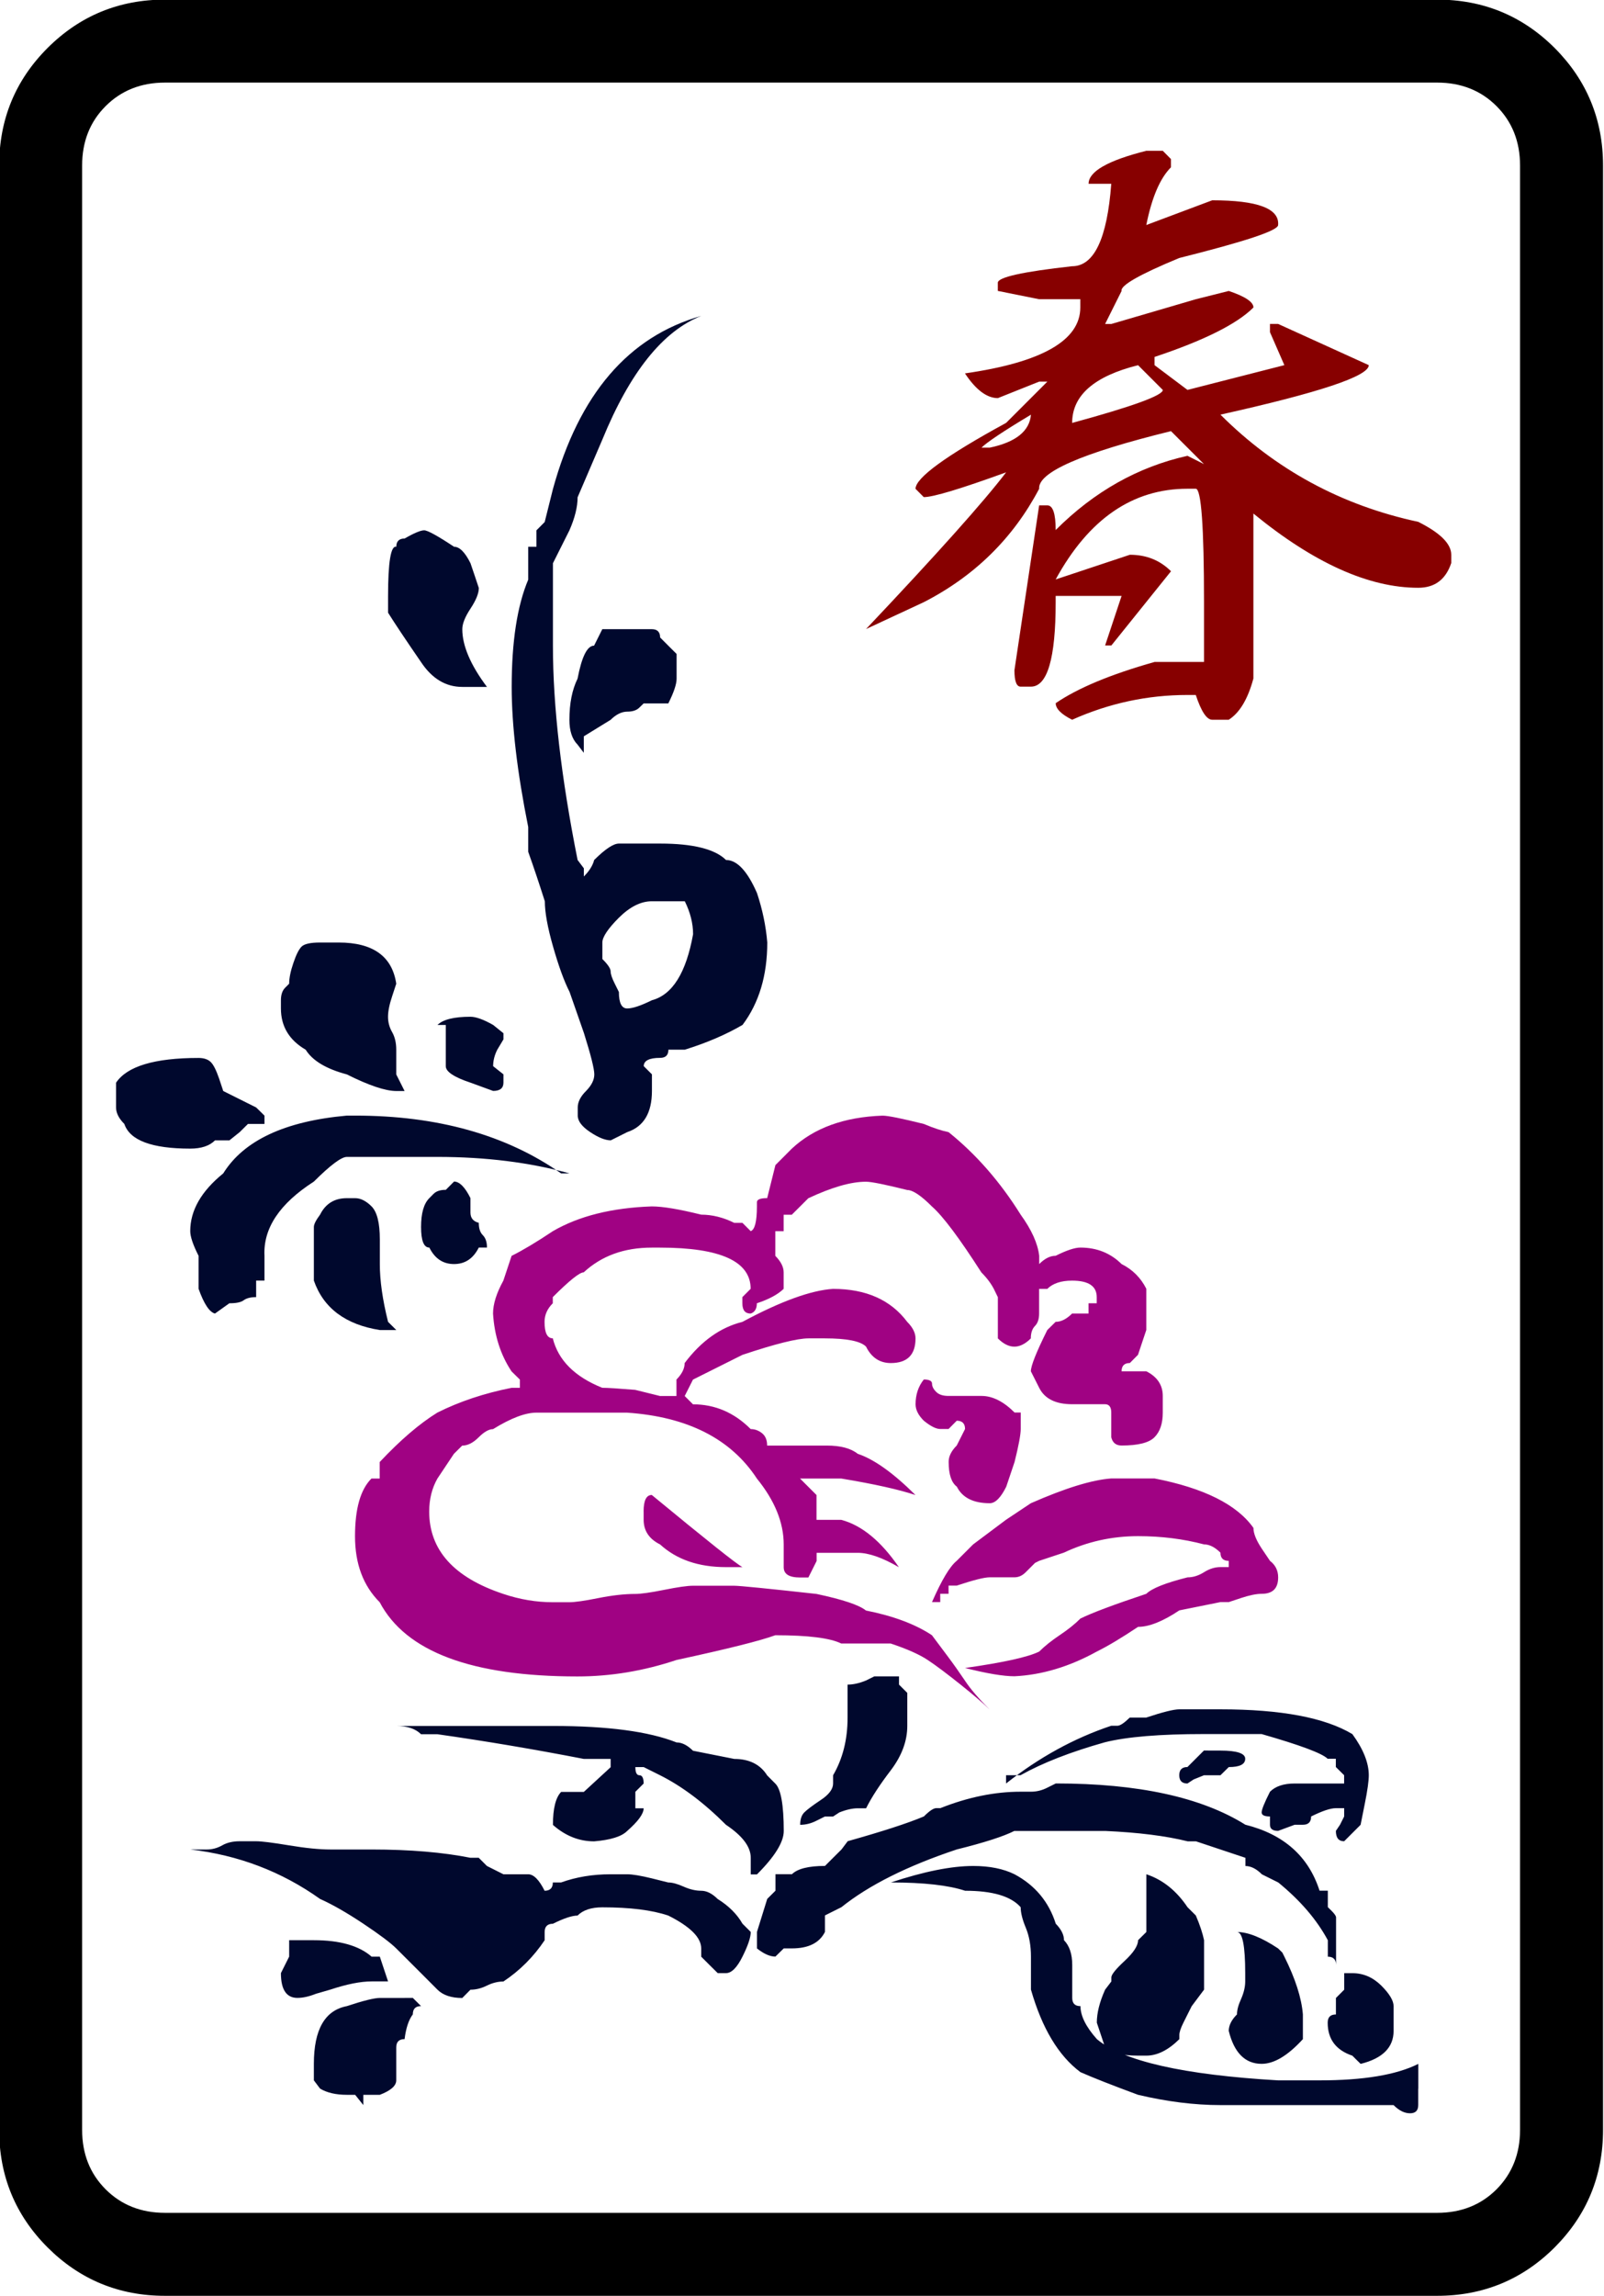 <?xml version="1.0" encoding="UTF-8" standalone="no"?>
<!-- Generator: Adobe Illustrator 16.0.0, SVG Export Plug-In . SVG Version: 6.00 Build 0)  -->

<svg
   xmlns:dc="http://purl.org/dc/elements/1.1/"
   xmlns:cc="http://creativecommons.org/ns#"
   xmlns:rdf="http://www.w3.org/1999/02/22-rdf-syntax-ns#"
   xmlns:svg="http://www.w3.org/2000/svg"
   xmlns="http://www.w3.org/2000/svg"
   xmlns:sodipodi="http://sodipodi.sourceforge.net/DTD/sodipodi-0.dtd"
   xmlns:inkscape="http://www.inkscape.org/namespaces/inkscape"
   version="1.1"
   id="图层_1"
   x="0px"
   y="0px"
   width="139.764"
   height="200"
   viewBox="0 0 139.764 200"
   enable-background="new 0 0 714 341"
   xml:space="preserve"
   sodipodi:docname="0501春.svg"
   inkscape:version="0.92.3 (2405546, 2018-03-11)"><defs
   id="defs619" /><sodipodi:namedview
   pagecolor="#ffffff"
   bordercolor="#666666"
   borderopacity="1"
   objecttolerance="10"
   gridtolerance="10"
   guidetolerance="10"
   inkscape:pageopacity="0"
   inkscape:pageshadow="2"
   inkscape:window-width="1366"
   inkscape:window-height="705"
   id="namedview617"
   showgrid="false"
   inkscape:zoom="1"
   inkscape:cx="-17.99666"
   inkscape:cy="112.60966"
   inkscape:window-x="-8"
   inkscape:window-y="-8"
   inkscape:window-maximized="1"
   inkscape:current-layer="图层_1" />



















































































































































































































































































































<g
   transform="matrix(4.033,0,0,4.033,-1886.463,-881.47)"
   id="g2005"><path
     style="fill:#a00283"
     inkscape:connector-curvature="0"
     id="path546"
     d="m 484.11,244.617 v -0.089 c 0,-0.059 0.073,-0.089 0.222,-0.089 l 0.178,-0.713 0.355,-0.356 c 0.477,-0.445 1.129,-0.683 1.959,-0.712 0.119,0 0.416,0.061 0.892,0.179 0.207,0.088 0.386,0.147 0.535,0.177 0.592,0.476 1.112,1.068 1.557,1.781 0.236,0.327 0.37,0.622 0.401,0.889 v 0.179 c 0.118,-0.118 0.236,-0.179 0.356,-0.179 0.236,-0.118 0.414,-0.177 0.533,-0.177 0.355,0 0.652,0.119 0.891,0.356 0.237,0.118 0.415,0.297 0.534,0.533 v 0.179 0.712 l -0.09,0.268 -0.089,0.267 -0.176,0.178 c -0.12,0 -0.179,0.061 -0.179,0.179 h 0.355 0.179 c 0.236,0.118 0.356,0.297 0.356,0.533 v 0.179 0.179 c 0,0.238 -0.061,0.415 -0.179,0.533 -0.118,0.12 -0.356,0.179 -0.712,0.179 -0.119,0 -0.193,-0.059 -0.222,-0.179 v -0.268 -0.266 c 0,-0.118 -0.046,-0.179 -0.135,-0.179 h -0.355 -0.356 c -0.355,0 -0.594,-0.118 -0.712,-0.356 l -0.179,-0.355 c 0,-0.118 0.118,-0.415 0.355,-0.891 l 0.18,-0.177 c 0.117,0 0.236,-0.059 0.355,-0.179 h 0.356 v -0.222 h 0.177 v -0.133 c 0,-0.238 -0.177,-0.356 -0.533,-0.356 -0.238,0 -0.416,0.06 -0.535,0.178 h -0.177 v 0.534 c 0,0.12 -0.031,0.209 -0.09,0.268 -0.059,0.06 -0.089,0.15 -0.089,0.268 -0.118,0.118 -0.238,0.178 -0.355,0.178 -0.12,0 -0.238,-0.06 -0.357,-0.178 v -0.535 -0.355 l -0.087,-0.179 c -0.062,-0.118 -0.149,-0.236 -0.269,-0.356 -0.476,-0.742 -0.831,-1.216 -1.068,-1.424 -0.237,-0.238 -0.416,-0.356 -0.534,-0.356 -0.476,-0.118 -0.773,-0.179 -0.891,-0.179 -0.327,0 -0.741,0.12 -1.246,0.357 l -0.357,0.356 h -0.176 v 0.177 0.179 h -0.18 v 0.177 0.178 0.177 c 0.118,0.12 0.18,0.238 0.18,0.356 v 0.356 c -0.121,0.119 -0.313,0.224 -0.579,0.312 0,0.118 -0.045,0.193 -0.134,0.222 -0.119,0 -0.179,-0.072 -0.179,-0.222 v -0.133 l 0.179,-0.179 c 0,-0.593 -0.652,-0.89 -1.959,-0.89 h -0.179 c -0.594,0 -1.083,0.177 -1.469,0.534 -0.089,0 -0.311,0.178 -0.668,0.535 v 0.133 c -0.119,0.118 -0.178,0.252 -0.178,0.401 0,0.238 0.059,0.356 0.178,0.356 0.119,0.475 0.475,0.83 1.068,1.068 0.119,0 0.356,0.016 0.713,0.045 l 0.534,0.132 h 0.178 0.179 v -0.355 c 0.118,-0.119 0.177,-0.237 0.177,-0.356 0.356,-0.474 0.773,-0.771 1.247,-0.889 0.83,-0.446 1.484,-0.682 1.958,-0.713 0.713,0 1.248,0.238 1.604,0.713 0.118,0.118 0.179,0.238 0.179,0.356 0,0.356 -0.179,0.533 -0.534,0.533 -0.238,0 -0.418,-0.118 -0.535,-0.355 -0.118,-0.119 -0.415,-0.178 -0.89,-0.178 h -0.356 c -0.238,0 -0.713,0.118 -1.425,0.356 l -1.068,0.534 -0.179,0.355 0.179,0.179 c 0.475,0 0.892,0.179 1.247,0.535 0.089,0 0.17,0.03 0.244,0.088 0.075,0.06 0.111,0.149 0.111,0.268 h 0.357 0.355 0.578 c 0.297,0 0.519,0.059 0.668,0.178 0.356,0.119 0.771,0.417 1.247,0.89 -0.357,-0.118 -0.891,-0.238 -1.603,-0.356 h -0.713 -0.178 l 0.178,0.178 0.178,0.178 v 0.179 0.178 0.179 h 0.535 c 0.444,0.118 0.859,0.46 1.245,1.023 -0.356,-0.207 -0.653,-0.311 -0.89,-0.311 H 485.4 v 0.177 l -0.178,0.356 h -0.178 c -0.238,0 -0.355,-0.073 -0.355,-0.222 v -0.49 c 0,-0.475 -0.194,-0.95 -0.579,-1.424 -0.564,-0.861 -1.5,-1.335 -2.805,-1.424 h -1.426 -0.267 -0.267 c -0.238,0 -0.55,0.118 -0.936,0.356 -0.089,0 -0.193,0.059 -0.311,0.177 -0.12,0.12 -0.238,0.179 -0.356,0.179 l -0.179,0.178 -0.356,0.534 c -0.118,0.208 -0.177,0.445 -0.177,0.712 0,0.832 0.533,1.424 1.602,1.779 0.357,0.12 0.713,0.179 1.068,0.179 h 0.089 0.269 c 0.117,0 0.325,-0.029 0.623,-0.089 0.296,-0.059 0.563,-0.09 0.801,-0.09 0.117,0 0.326,-0.028 0.623,-0.088 0.297,-0.06 0.504,-0.089 0.623,-0.089 h 0.445 0.446 c 0.117,0 0.711,0.059 1.779,0.177 0.563,0.12 0.921,0.238 1.068,0.358 0.594,0.118 1.069,0.297 1.425,0.533 0.089,0.12 0.199,0.268 0.333,0.445 0.134,0.179 0.26,0.357 0.38,0.535 0.117,0.179 0.295,0.386 0.533,0.624 -0.119,-0.118 -0.327,-0.297 -0.624,-0.535 -0.296,-0.236 -0.533,-0.415 -0.712,-0.533 -0.177,-0.118 -0.444,-0.238 -0.8,-0.356 h -1.068 c -0.238,-0.118 -0.713,-0.179 -1.426,-0.179 -0.326,0.12 -1.038,0.297 -2.136,0.535 -0.712,0.238 -1.425,0.355 -2.139,0.355 -2.284,0 -3.708,-0.534 -4.272,-1.603 -0.356,-0.356 -0.533,-0.83 -0.533,-1.424 0,-0.594 0.117,-1.009 0.355,-1.247 h 0.178 v -0.356 c 0.445,-0.474 0.861,-0.83 1.246,-1.068 0.475,-0.238 1.009,-0.417 1.603,-0.535 h 0.18 v -0.178 l -0.18,-0.177 c -0.237,-0.356 -0.37,-0.771 -0.4,-1.248 0,-0.206 0.075,-0.444 0.223,-0.712 l 0.178,-0.535 c 0.238,-0.118 0.535,-0.295 0.891,-0.533 0.563,-0.327 1.276,-0.505 2.137,-0.535 0.238,0 0.594,0.06 1.068,0.178 0.237,0 0.476,0.059 0.714,0.177 h 0.177 l 0.179,0.179 c 0.089,-0.03 0.134,-0.209 0.134,-0.535 z m -2.448,6.589 c 0,-0.238 0.059,-0.356 0.177,-0.356 1.188,0.979 1.841,1.499 1.959,1.558 h -0.356 c -0.594,0 -1.067,-0.164 -1.424,-0.49 -0.237,-0.118 -0.355,-0.295 -0.355,-0.533 v -0.179 z m 6.766,-1.425 0.179,-0.356 c 0,-0.118 -0.061,-0.179 -0.179,-0.179 l -0.177,0.179 h -0.18 c -0.089,0 -0.208,-0.059 -0.355,-0.179 -0.119,-0.118 -0.178,-0.236 -0.178,-0.355 0,-0.207 0.059,-0.386 0.178,-0.535 0.118,0 0.178,0.031 0.178,0.09 0,0.059 0.029,0.118 0.089,0.177 0.06,0.061 0.148,0.088 0.269,0.088 h 0.177 0.268 0.267 c 0.236,0 0.475,0.12 0.713,0.358 h 0.133 v 0.356 c 0,0.118 -0.044,0.356 -0.133,0.712 l -0.18,0.534 c -0.117,0.237 -0.237,0.357 -0.355,0.357 -0.356,0 -0.594,-0.12 -0.712,-0.357 -0.118,-0.089 -0.177,-0.266 -0.177,-0.534 -0.002,-0.118 0.057,-0.238 0.175,-0.356 z m 4.095,0.712 h 0.178 c 1.068,0.208 1.781,0.564 2.137,1.068 0,0.12 0.061,0.268 0.178,0.445 l 0.18,0.267 c 0.117,0.09 0.176,0.209 0.176,0.356 0,0.238 -0.117,0.355 -0.355,0.355 -0.117,0 -0.267,0.032 -0.444,0.09 l -0.267,0.089 h -0.18 l -0.889,0.179 c -0.356,0.238 -0.653,0.356 -0.892,0.356 -0.355,0.237 -0.652,0.415 -0.891,0.533 -0.594,0.328 -1.186,0.505 -1.779,0.534 -0.238,0 -0.594,-0.059 -1.068,-0.179 0.83,-0.118 1.365,-0.236 1.603,-0.355 0.118,-0.118 0.266,-0.236 0.445,-0.356 0.176,-0.118 0.325,-0.236 0.444,-0.356 0.237,-0.118 0.711,-0.297 1.425,-0.535 0.119,-0.118 0.416,-0.236 0.89,-0.355 0.118,0 0.237,-0.036 0.356,-0.111 0.118,-0.074 0.237,-0.111 0.355,-0.111 h 0.18 v -0.134 c -0.119,0 -0.18,-0.059 -0.18,-0.177 -0.118,-0.118 -0.237,-0.179 -0.355,-0.179 -0.445,-0.118 -0.921,-0.178 -1.425,-0.178 -0.563,0 -1.097,0.118 -1.602,0.356 l -0.534,0.177 -0.09,0.045 c -0.059,0.059 -0.126,0.126 -0.2,0.2 -0.074,0.075 -0.155,0.111 -0.244,0.111 h -0.18 -0.355 c -0.119,0 -0.356,0.061 -0.712,0.179 h -0.177 v 0.177 h -0.18 v 0.179 h -0.178 c 0.208,-0.474 0.385,-0.771 0.534,-0.891 l 0.355,-0.355 0.712,-0.533 0.535,-0.356 c 0.741,-0.326 1.32,-0.505 1.737,-0.535 z" /><path
     style="fill:#870000"
     inkscape:connector-curvature="0"
     id="path548"
     d="m 492.523,221.821 h 0.356 l 0.177,0.179 v 0.177 c -0.237,0.238 -0.414,0.653 -0.533,1.247 l 1.424,-0.534 c 0.979,0 1.454,0.177 1.424,0.534 0,0.12 -0.711,0.355 -2.135,0.712 -0.861,0.356 -1.277,0.594 -1.247,0.712 l -0.356,0.713 h 0.135 l 1.824,-0.534 0.713,-0.179 c 0.355,0.12 0.533,0.238 0.533,0.357 -0.355,0.356 -1.068,0.712 -2.137,1.068 v 0.177 l 0.712,0.535 2.093,-0.535 -0.311,-0.712 v -0.178 h 0.176 l 1.959,0.89 c 0,0.238 -1.067,0.593 -3.205,1.069 1.188,1.186 2.611,1.959 4.273,2.315 0.476,0.238 0.714,0.474 0.714,0.712 v 0.177 c -0.119,0.356 -0.355,0.535 -0.714,0.535 -1.068,0 -2.256,-0.535 -3.561,-1.603 v 2.138 1.424 c -0.119,0.444 -0.297,0.741 -0.533,0.891 h -0.357 c -0.119,0 -0.237,-0.179 -0.355,-0.535 h -0.179 c -0.861,0 -1.691,0.177 -2.492,0.535 -0.238,-0.12 -0.355,-0.238 -0.355,-0.358 0.475,-0.325 1.186,-0.622 2.136,-0.89 h 1.068 v -0.712 -0.58 c 0,-1.631 -0.06,-2.449 -0.178,-2.449 h -0.179 c -1.187,0 -2.136,0.655 -2.848,1.959 l 1.603,-0.533 c 0.355,0 0.651,0.118 0.889,0.356 l -1.289,1.603 h -0.135 l 0.356,-1.07 h -0.535 -0.889 v 0.134 c 0,1.217 -0.18,1.825 -0.535,1.825 h -0.223 c -0.088,0 -0.133,-0.118 -0.133,-0.355 l 0.534,-3.56 h 0.177 c 0.119,0 0.18,0.177 0.18,0.533 0.83,-0.83 1.779,-1.365 2.848,-1.603 l 0.356,0.179 -0.713,-0.712 c -1.93,0.474 -2.879,0.89 -2.848,1.245 -0.564,1.07 -1.396,1.886 -2.493,2.449 l -1.247,0.58 c 1.544,-1.632 2.552,-2.761 3.026,-3.384 -0.979,0.355 -1.572,0.535 -1.779,0.535 l -0.178,-0.179 c 0,-0.236 0.651,-0.712 1.957,-1.424 l 0.891,-0.891 h -0.177 l -0.892,0.356 c -0.236,0 -0.475,-0.177 -0.711,-0.534 1.662,-0.238 2.492,-0.712 2.492,-1.424 v -0.178 h -0.89 l -0.892,-0.179 v -0.177 c 0,-0.118 0.535,-0.238 1.604,-0.356 0.475,0 0.758,-0.593 0.847,-1.781 h -0.49 c 10e-4,-0.265 0.416,-0.503 1.247,-0.712 z m -3.561,6.411 h 0.178 c 0.563,-0.118 0.86,-0.356 0.891,-0.712 -0.594,0.356 -0.95,0.594 -1.069,0.712 z m 1.959,-0.534 c 1.306,-0.356 1.959,-0.594 1.959,-0.712 l -0.535,-0.535 c -0.949,0.238 -1.424,0.653 -1.424,1.247 z" /><path
     style="fill:#00082d"
     inkscape:connector-curvature="0"
     id="path550"
     d="m 472.713,243.192 h -0.133 -0.178 c -0.119,0.119 -0.297,0.178 -0.535,0.178 -0.831,0 -1.305,-0.178 -1.424,-0.533 -0.119,-0.118 -0.179,-0.238 -0.179,-0.356 v -0.355 -0.179 c 0.237,-0.355 0.83,-0.535 1.782,-0.535 0.117,0 0.207,0.031 0.266,0.09 0.059,0.059 0.117,0.177 0.179,0.356 l 0.089,0.268 0.711,0.355 0.091,0.089 0.089,0.088 v 0.179 h -0.18 -0.177 l -0.179,0.177 z m -0.666,3.205 v -0.533 -0.179 c -0.12,-0.236 -0.18,-0.415 -0.18,-0.533 0,-0.447 0.238,-0.862 0.713,-1.247 0.443,-0.713 1.335,-1.128 2.67,-1.248 h 0.18 c 1.779,0 3.265,0.417 4.45,1.248 h 0.18 c -0.862,-0.238 -1.812,-0.356 -2.851,-0.356 h -0.711 -0.624 -0.624 c -0.117,0 -0.355,0.177 -0.712,0.533 -0.741,0.476 -1.097,1.01 -1.067,1.603 v 0.535 h -0.18 v 0.178 0.179 c -0.117,0 -0.206,0.022 -0.268,0.067 -0.059,0.045 -0.162,0.066 -0.311,0.066 l -0.311,0.222 c -0.118,-0.03 -0.237,-0.207 -0.354,-0.535 z m 11.751,13.711 0.179,0.179 c 0,0.118 -0.061,0.297 -0.179,0.533 -0.118,0.238 -0.237,0.356 -0.356,0.356 h -0.178 l -0.178,-0.176 -0.179,-0.179 v -0.177 c 0,-0.118 -0.06,-0.238 -0.178,-0.355 -0.119,-0.118 -0.297,-0.238 -0.534,-0.356 -0.356,-0.12 -0.83,-0.178 -1.425,-0.178 -0.238,0 -0.416,0.059 -0.535,0.178 -0.117,0 -0.297,0.059 -0.533,0.177 -0.119,0 -0.178,0.061 -0.178,0.179 v 0.177 c -0.238,0.355 -0.533,0.653 -0.891,0.891 -0.119,0 -0.238,0.03 -0.356,0.088 -0.118,0.059 -0.238,0.089 -0.356,0.089 l -0.177,0.179 c -0.238,0 -0.416,-0.061 -0.535,-0.179 l -0.355,-0.356 -0.535,-0.534 c -0.118,-0.118 -0.355,-0.297 -0.712,-0.535 -0.357,-0.238 -0.667,-0.415 -0.935,-0.535 -0.832,-0.592 -1.766,-0.948 -2.805,-1.068 h 0.357 c 0.117,0 0.229,-0.03 0.333,-0.089 0.103,-0.059 0.229,-0.089 0.378,-0.089 h 0.355 c 0.119,0 0.357,0.03 0.713,0.089 0.357,0.059 0.652,0.089 0.891,0.089 h 0.179 0.356 0.355 c 0.83,0 1.543,0.061 2.136,0.179 h 0.18 l 0.177,0.177 0.356,0.179 h 0.357 0.178 c 0.117,0 0.236,0.118 0.355,0.356 0.117,0 0.178,-0.059 0.178,-0.179 h 0.178 c 0.327,-0.118 0.683,-0.177 1.069,-0.177 h 0.356 c 0.118,0 0.295,0.03 0.533,0.088 l 0.356,0.089 c 0.09,0 0.2,0.031 0.334,0.09 0.134,0.06 0.26,0.089 0.378,0.089 0.12,0 0.237,0.059 0.356,0.177 0.24,0.149 0.419,0.328 0.537,0.534 z m -8.548,-18.341 c -0.444,-0.118 -0.741,-0.295 -0.889,-0.533 -0.357,-0.208 -0.535,-0.505 -0.535,-0.891 v -0.177 c 0,-0.118 0.03,-0.208 0.089,-0.268 l 0.089,-0.09 c 0,-0.118 0.029,-0.266 0.09,-0.444 0.06,-0.178 0.118,-0.296 0.178,-0.356 0.059,-0.059 0.192,-0.089 0.4,-0.089 h 0.401 c 0.741,0 1.157,0.297 1.245,0.89 l -0.088,0.268 c -0.06,0.178 -0.09,0.328 -0.09,0.446 0,0.118 0.03,0.23 0.09,0.333 0.059,0.105 0.088,0.231 0.088,0.379 v 0.177 0.179 0.177 l 0.09,0.179 0.09,0.179 h -0.18 c -0.237,-0.001 -0.593,-0.121 -1.068,-0.359 z m 0.535,19.588 c -0.238,0 -0.535,0.059 -0.891,0.177 l -0.311,0.09 c -0.15,0.06 -0.283,0.089 -0.401,0.089 -0.237,0 -0.356,-0.179 -0.356,-0.535 l 0.178,-0.356 v -0.177 -0.178 h 0.357 0.177 c 0.563,0 0.979,0.12 1.247,0.355 h 0.178 l 0.178,0.535 h -0.088 -0.179 z m 0.178,-14.067 c -0.742,-0.118 -1.218,-0.474 -1.425,-1.068 v -0.712 -0.267 -0.179 c 0,-0.059 0.046,-0.147 0.134,-0.266 0.119,-0.238 0.312,-0.356 0.578,-0.356 h 0.18 c 0.117,0 0.236,0.059 0.355,0.178 0.118,0.12 0.178,0.355 0.178,0.712 v 0.178 0.356 c 0,0.355 0.059,0.771 0.178,1.247 l 0.178,0.177 z m 0.535,14.423 h 0.088 0.09 l 0.178,0.177 c -0.119,0 -0.178,0.059 -0.178,0.179 -0.09,0.118 -0.148,0.296 -0.178,0.534 -0.119,0 -0.18,0.059 -0.18,0.178 v 0.712 c 0,0.118 -0.118,0.222 -0.355,0.313 h -0.356 v 0.222 l -0.177,-0.222 h -0.18 c -0.237,0 -0.43,-0.045 -0.578,-0.134 l -0.134,-0.178 v -0.356 c 0,-0.741 0.238,-1.156 0.712,-1.247 0.356,-0.118 0.594,-0.177 0.713,-0.177 h 0.355 0.18 z m -0.357,-30.182 v -0.089 c 0,-0.741 0.06,-1.098 0.178,-1.068 0,-0.118 0.061,-0.178 0.18,-0.178 0.206,-0.119 0.348,-0.177 0.422,-0.177 0.073,0 0.289,0.118 0.646,0.355 0.118,0 0.238,0.119 0.355,0.356 l 0.091,0.268 0.089,0.267 c 0,0.118 -0.062,0.266 -0.18,0.445 -0.117,0.177 -0.177,0.326 -0.177,0.444 0,0.356 0.177,0.773 0.533,1.247 h -0.533 c -0.356,0 -0.653,-0.177 -0.891,-0.535 -0.326,-0.474 -0.564,-0.83 -0.713,-1.068 z m 7.836,27.156 c 0,-0.238 -0.179,-0.474 -0.535,-0.712 -0.476,-0.476 -0.949,-0.832 -1.424,-1.07 l -0.355,-0.177 h -0.179 c 0,0.118 0.029,0.177 0.089,0.177 0.059,0 0.09,0.061 0.09,0.179 l -0.179,0.178 v 0.179 0.177 h 0.179 c 0,0.12 -0.12,0.283 -0.356,0.49 -0.119,0.12 -0.356,0.194 -0.713,0.224 -0.327,0 -0.622,-0.118 -0.891,-0.355 0,-0.358 0.061,-0.594 0.178,-0.713 h 0.49 l 0.579,-0.533 v -0.179 h -0.579 c -1.068,-0.207 -2.122,-0.385 -3.161,-0.533 h -0.177 -0.179 -0.178 0.178 c -0.119,-0.119 -0.297,-0.179 -0.535,-0.179 h 2.315 1.068 c 1.188,0 2.078,0.12 2.672,0.356 0.118,0 0.236,0.061 0.355,0.179 l 0.892,0.177 c 0.324,0 0.563,0.12 0.711,0.356 l 0.178,0.179 c 0.118,0.118 0.18,0.46 0.18,1.023 0,0.238 -0.194,0.551 -0.579,0.936 h -0.134 z m -6.056,-14.246 v 0.178 0.133 c 0,0.118 0.06,0.193 0.18,0.222 0,0.12 0.028,0.208 0.088,0.268 0.06,0.06 0.089,0.149 0.089,0.267 h -0.177 c -0.12,0.238 -0.297,0.356 -0.535,0.356 -0.237,0 -0.415,-0.118 -0.533,-0.356 -0.12,0 -0.179,-0.149 -0.179,-0.446 0,-0.295 0.059,-0.504 0.179,-0.622 l 0.089,-0.09 c 0.059,-0.06 0.146,-0.089 0.267,-0.089 l 0.178,-0.179 c 0.117,0.001 0.237,0.121 0.354,0.358 z m 0,-3.917 c 0.118,0 0.283,0.059 0.49,0.177 l 0.223,0.179 v 0.133 l -0.133,0.222 c -0.06,0.118 -0.09,0.238 -0.09,0.356 l 0.223,0.177 v 0.179 c 0,0.118 -0.073,0.179 -0.223,0.179 l -0.49,-0.179 c -0.355,-0.118 -0.533,-0.237 -0.533,-0.355 v -0.712 -0.179 h -0.179 c 0.119,-0.118 0.356,-0.177 0.712,-0.177 z m 1.248,-3.562 v -0.535 c -0.238,-1.186 -0.357,-2.195 -0.357,-3.027 0,-0.979 0.119,-1.75 0.357,-2.315 v -0.267 -0.088 -0.356 h 0.178 v -0.355 l 0.178,-0.179 0.178,-0.712 c 0.563,-2.047 1.632,-3.294 3.205,-3.739 -0.83,0.326 -1.542,1.217 -2.137,2.67 l -0.535,1.247 c 0,0.207 -0.059,0.445 -0.176,0.712 l -0.357,0.712 v 1.78 c 0,1.307 0.178,2.849 0.533,4.629 l 0.135,0.179 v 0.177 c 0.118,-0.118 0.192,-0.236 0.223,-0.356 0.237,-0.236 0.416,-0.355 0.534,-0.355 h 0.891 c 0.712,0 1.187,0.12 1.424,0.355 0.238,0 0.461,0.238 0.669,0.714 0.118,0.355 0.193,0.712 0.222,1.067 0,0.712 -0.178,1.306 -0.534,1.78 -0.356,0.208 -0.771,0.387 -1.247,0.535 h -0.355 c 0,0.118 -0.06,0.177 -0.178,0.177 -0.237,0 -0.355,0.061 -0.355,0.179 l 0.177,0.177 v 0.358 c 0,0.474 -0.177,0.771 -0.533,0.889 l -0.356,0.178 c -0.119,0 -0.267,-0.059 -0.445,-0.178 -0.178,-0.118 -0.269,-0.237 -0.269,-0.356 v -0.177 c 0,-0.118 0.061,-0.238 0.18,-0.355 0.117,-0.12 0.178,-0.238 0.178,-0.358 0,-0.118 -0.074,-0.415 -0.223,-0.889 l -0.311,-0.891 c -0.121,-0.238 -0.238,-0.563 -0.357,-0.979 -0.119,-0.415 -0.178,-0.741 -0.178,-0.979 -0.123,-0.386 -0.242,-0.742 -0.359,-1.069 z m 1.78,-2.85 -0.579,0.356 v 0.179 0.177 l -0.135,-0.177 c -0.117,-0.118 -0.176,-0.297 -0.176,-0.535 0,-0.355 0.059,-0.651 0.176,-0.889 0.091,-0.476 0.209,-0.713 0.357,-0.713 l 0.178,-0.356 h 0.268 0.177 0.18 0.178 0.267 c 0.118,0 0.179,0.061 0.179,0.179 0.118,0.118 0.236,0.238 0.356,0.356 v 0.356 0.179 c 0,0.118 -0.061,0.297 -0.179,0.533 h -0.533 l -0.09,0.088 c -0.06,0.061 -0.148,0.09 -0.267,0.09 -0.119,0.001 -0.239,0.06 -0.357,0.177 z m 0.178,4.274 c -0.237,0.238 -0.356,0.417 -0.356,0.535 v 0.311 0.045 c 0.119,0.118 0.179,0.208 0.179,0.267 0,0.059 0.029,0.148 0.089,0.266 l 0.089,0.179 c 0,0.238 0.06,0.356 0.179,0.356 0.118,0 0.295,-0.059 0.533,-0.177 0.446,-0.118 0.741,-0.594 0.891,-1.426 0,-0.236 -0.061,-0.474 -0.179,-0.712 h -0.533 -0.179 c -0.239,0 -0.475,0.12 -0.713,0.356 z m 8.548,19.72 c -0.238,0.12 -0.654,0.254 -1.247,0.401 -1.068,0.356 -1.9,0.772 -2.492,1.247 l -0.356,0.178 v 0.044 0.313 c -0.12,0.237 -0.356,0.355 -0.714,0.355 h -0.176 l -0.18,0.177 c -0.117,0 -0.252,-0.059 -0.399,-0.177 v -0.178 -0.177 l 0.222,-0.714 0.178,-0.177 v -0.356 h 0.267 0.089 c 0.119,-0.118 0.357,-0.179 0.714,-0.179 l 0.177,-0.177 0.18,-0.179 0.134,-0.178 c 0.739,-0.208 1.29,-0.385 1.646,-0.535 0.118,-0.118 0.207,-0.179 0.267,-0.179 h 0.089 c 0.594,-0.236 1.173,-0.355 1.736,-0.355 h 0.223 c 0.118,0 0.238,-0.028 0.355,-0.089 l 0.18,-0.089 c 1.779,0 3.145,0.297 4.095,0.891 0.83,0.207 1.365,0.683 1.603,1.424 h 0.179 v 0.089 0.088 0.179 l 0.089,0.088 c 0.059,0.061 0.089,0.105 0.089,0.134 v 0.222 0.356 0.449 c 0,-0.118 -0.06,-0.179 -0.178,-0.179 v -0.177 -0.178 c -0.239,-0.445 -0.596,-0.86 -1.07,-1.247 l -0.355,-0.177 c -0.117,-0.118 -0.237,-0.179 -0.355,-0.179 v -0.177 l -1.068,-0.356 h -0.179 c -0.474,-0.118 -1.068,-0.192 -1.78,-0.224 h -0.534 -1.429 z m -3.919,-1.201 c 0.208,-0.356 0.313,-0.771 0.313,-1.245 v -0.358 -0.355 c 0.117,0 0.252,-0.028 0.399,-0.089 l 0.179,-0.089 h 0.533 v 0.178 l 0.179,0.179 v 0.089 0.267 0.356 c 0,0.327 -0.119,0.646 -0.355,0.958 -0.238,0.311 -0.418,0.586 -0.535,0.822 h -0.178 c -0.119,0 -0.253,0.031 -0.401,0.09 l -0.134,0.088 h -0.177 l -0.179,0.089 c -0.118,0.061 -0.238,0.09 -0.355,0.09 0,-0.118 0.029,-0.208 0.089,-0.268 0.059,-0.059 0.178,-0.149 0.355,-0.267 0.179,-0.118 0.267,-0.238 0.267,-0.356 z m 12.642,6.767 v 0.356 c 0,0.118 -0.059,0.177 -0.177,0.177 -0.12,0 -0.238,-0.059 -0.356,-0.177 h -0.401 -3.339 c -0.563,0 -1.156,-0.075 -1.78,-0.222 -0.563,-0.208 -0.979,-0.372 -1.246,-0.49 -0.475,-0.356 -0.83,-0.95 -1.068,-1.782 v -0.712 c 0,-0.236 -0.037,-0.444 -0.111,-0.623 -0.074,-0.177 -0.111,-0.327 -0.111,-0.444 -0.208,-0.238 -0.609,-0.356 -1.201,-0.356 -0.355,-0.118 -0.891,-0.179 -1.603,-0.179 0.712,-0.236 1.306,-0.356 1.779,-0.356 0.356,0 0.653,0.061 0.892,0.179 0.444,0.238 0.741,0.594 0.891,1.068 0.117,0.12 0.178,0.238 0.178,0.356 0.117,0.12 0.178,0.297 0.178,0.535 v 0.533 0.179 c 0,0.118 0.059,0.177 0.178,0.177 0,0.208 0.117,0.446 0.355,0.713 0.564,0.475 1.87,0.771 3.917,0.89 h 0.447 0.444 c 0.95,0 1.662,-0.118 2.136,-0.356 v 0.534 z m -5.162,-8.191 h 0.889 c 1.307,0 2.256,0.179 2.85,0.535 0.238,0.326 0.355,0.623 0.355,0.889 0,0.12 -0.028,0.328 -0.088,0.623 l -0.089,0.447 -0.355,0.355 c -0.12,0 -0.179,-0.074 -0.179,-0.224 l 0.089,-0.132 0.09,-0.179 v -0.179 h -0.09 -0.089 c -0.119,0 -0.297,0.061 -0.535,0.179 0,0.12 -0.059,0.179 -0.178,0.179 h -0.178 l -0.357,0.132 c -0.117,0 -0.176,-0.043 -0.176,-0.132 v -0.179 c -0.121,0 -0.18,-0.029 -0.18,-0.088 0,-0.059 0.059,-0.208 0.18,-0.446 0.117,-0.118 0.295,-0.178 0.533,-0.178 h 0.178 0.356 0.535 v -0.179 l -0.179,-0.177 v -0.179 h -0.178 c -0.119,-0.118 -0.596,-0.295 -1.426,-0.533 h -1.246 c -0.95,0 -1.662,0.059 -2.137,0.177 -0.741,0.208 -1.351,0.446 -1.825,0.712 h -0.088 -0.225 v 0.179 c 0.714,-0.564 1.47,-0.979 2.272,-1.247 h 0.133 c 0.059,0 0.147,-0.059 0.268,-0.177 h 0.355 c 0.359,-0.119 0.595,-0.178 0.715,-0.178 z m -0.891,4.986 0.179,-0.177 v -0.669 -0.578 h -0.179 0.179 c 0.356,0.118 0.651,0.356 0.89,0.712 l 0.179,0.178 c 0.089,0.207 0.147,0.386 0.178,0.534 v 0.535 0.533 c -0.089,0.118 -0.178,0.238 -0.267,0.356 l -0.09,0.179 -0.089,0.178 c -0.059,0.118 -0.088,0.207 -0.088,0.266 v 0.09 c -0.238,0.236 -0.477,0.356 -0.713,0.356 h -0.179 c -0.355,0 -0.594,-0.06 -0.712,-0.178 l -0.179,-0.534 c 0,-0.208 0.059,-0.446 0.179,-0.713 l 0.135,-0.177 v -0.088 c 0,-0.061 0.096,-0.179 0.289,-0.358 0.191,-0.178 0.288,-0.326 0.288,-0.445 z m 1.514,-4.095 h 0.177 0.089 c 0.357,0 0.535,0.06 0.535,0.177 0,0.12 -0.119,0.179 -0.355,0.179 l -0.18,0.177 h -0.178 -0.178 l -0.223,0.09 -0.134,0.088 c -0.118,0 -0.177,-0.059 -0.177,-0.179 0,-0.118 0.059,-0.177 0.177,-0.177 0.118,-0.119 0.237,-0.238 0.356,-0.356 h 0.091 z m 0.623,5.698 c 0,-0.089 0.028,-0.201 0.089,-0.334 0.059,-0.134 0.089,-0.26 0.089,-0.378 v -0.179 c 0,-0.592 -0.059,-0.889 -0.178,-0.889 0.236,0 0.533,0.118 0.889,0.355 l 0.091,0.089 0.044,0.088 c 0.237,0.475 0.371,0.891 0.4,1.248 v 0.355 0.179 c -0.326,0.356 -0.622,0.533 -0.891,0.533 -0.355,0 -0.594,-0.237 -0.711,-0.712 0.001,-0.118 0.059,-0.237 0.178,-0.355 z m 2.316,-0.891 h 0.177 c 0.238,0 0.444,0.09 0.624,0.267 0.179,0.179 0.267,0.327 0.267,0.445 v 0.535 c 0,0.356 -0.237,0.594 -0.712,0.712 l -0.09,-0.088 -0.089,-0.089 c -0.355,-0.12 -0.533,-0.356 -0.533,-0.712 0,-0.12 0.059,-0.178 0.178,-0.178 v -0.356 l 0.179,-0.179 v -0.177 -0.18 z" /><path
     inkscape:connector-curvature="0"
     id="path552"
     d="m 502.391,222.14 v 42.42 c 0,0.995 -0.35,1.842 -1.045,2.539 -0.697,0.696 -1.545,1.046 -2.54,1.046 h -27.483 c -0.996,0 -1.842,-0.35 -2.539,-1.046 -0.697,-0.697 -1.045,-1.544 -1.045,-2.539 v -42.42 c 0,-0.994 0.348,-1.842 1.045,-2.539 0.697,-0.696 1.543,-1.045 2.539,-1.045 h 27.483 c 0.995,0 1.843,0.349 2.54,1.045 0.695,0.697 1.045,1.545 1.045,2.539 z m -3.585,-1.792 h -27.483 c -0.518,0 -0.946,0.17 -1.284,0.508 -0.339,0.339 -0.508,0.767 -0.508,1.284 v 42.42 c 0,0.518 0.169,0.945 0.508,1.285 0.338,0.338 0.767,0.508 1.284,0.508 h 27.483 c 0.518,0 0.946,-0.17 1.284,-0.508 0.338,-0.34 0.508,-0.768 0.508,-1.285 v -42.42 c 0,-0.518 -0.17,-0.945 -0.508,-1.284 -0.338,-0.338 -0.767,-0.508 -1.284,-0.508 z" /></g></svg>